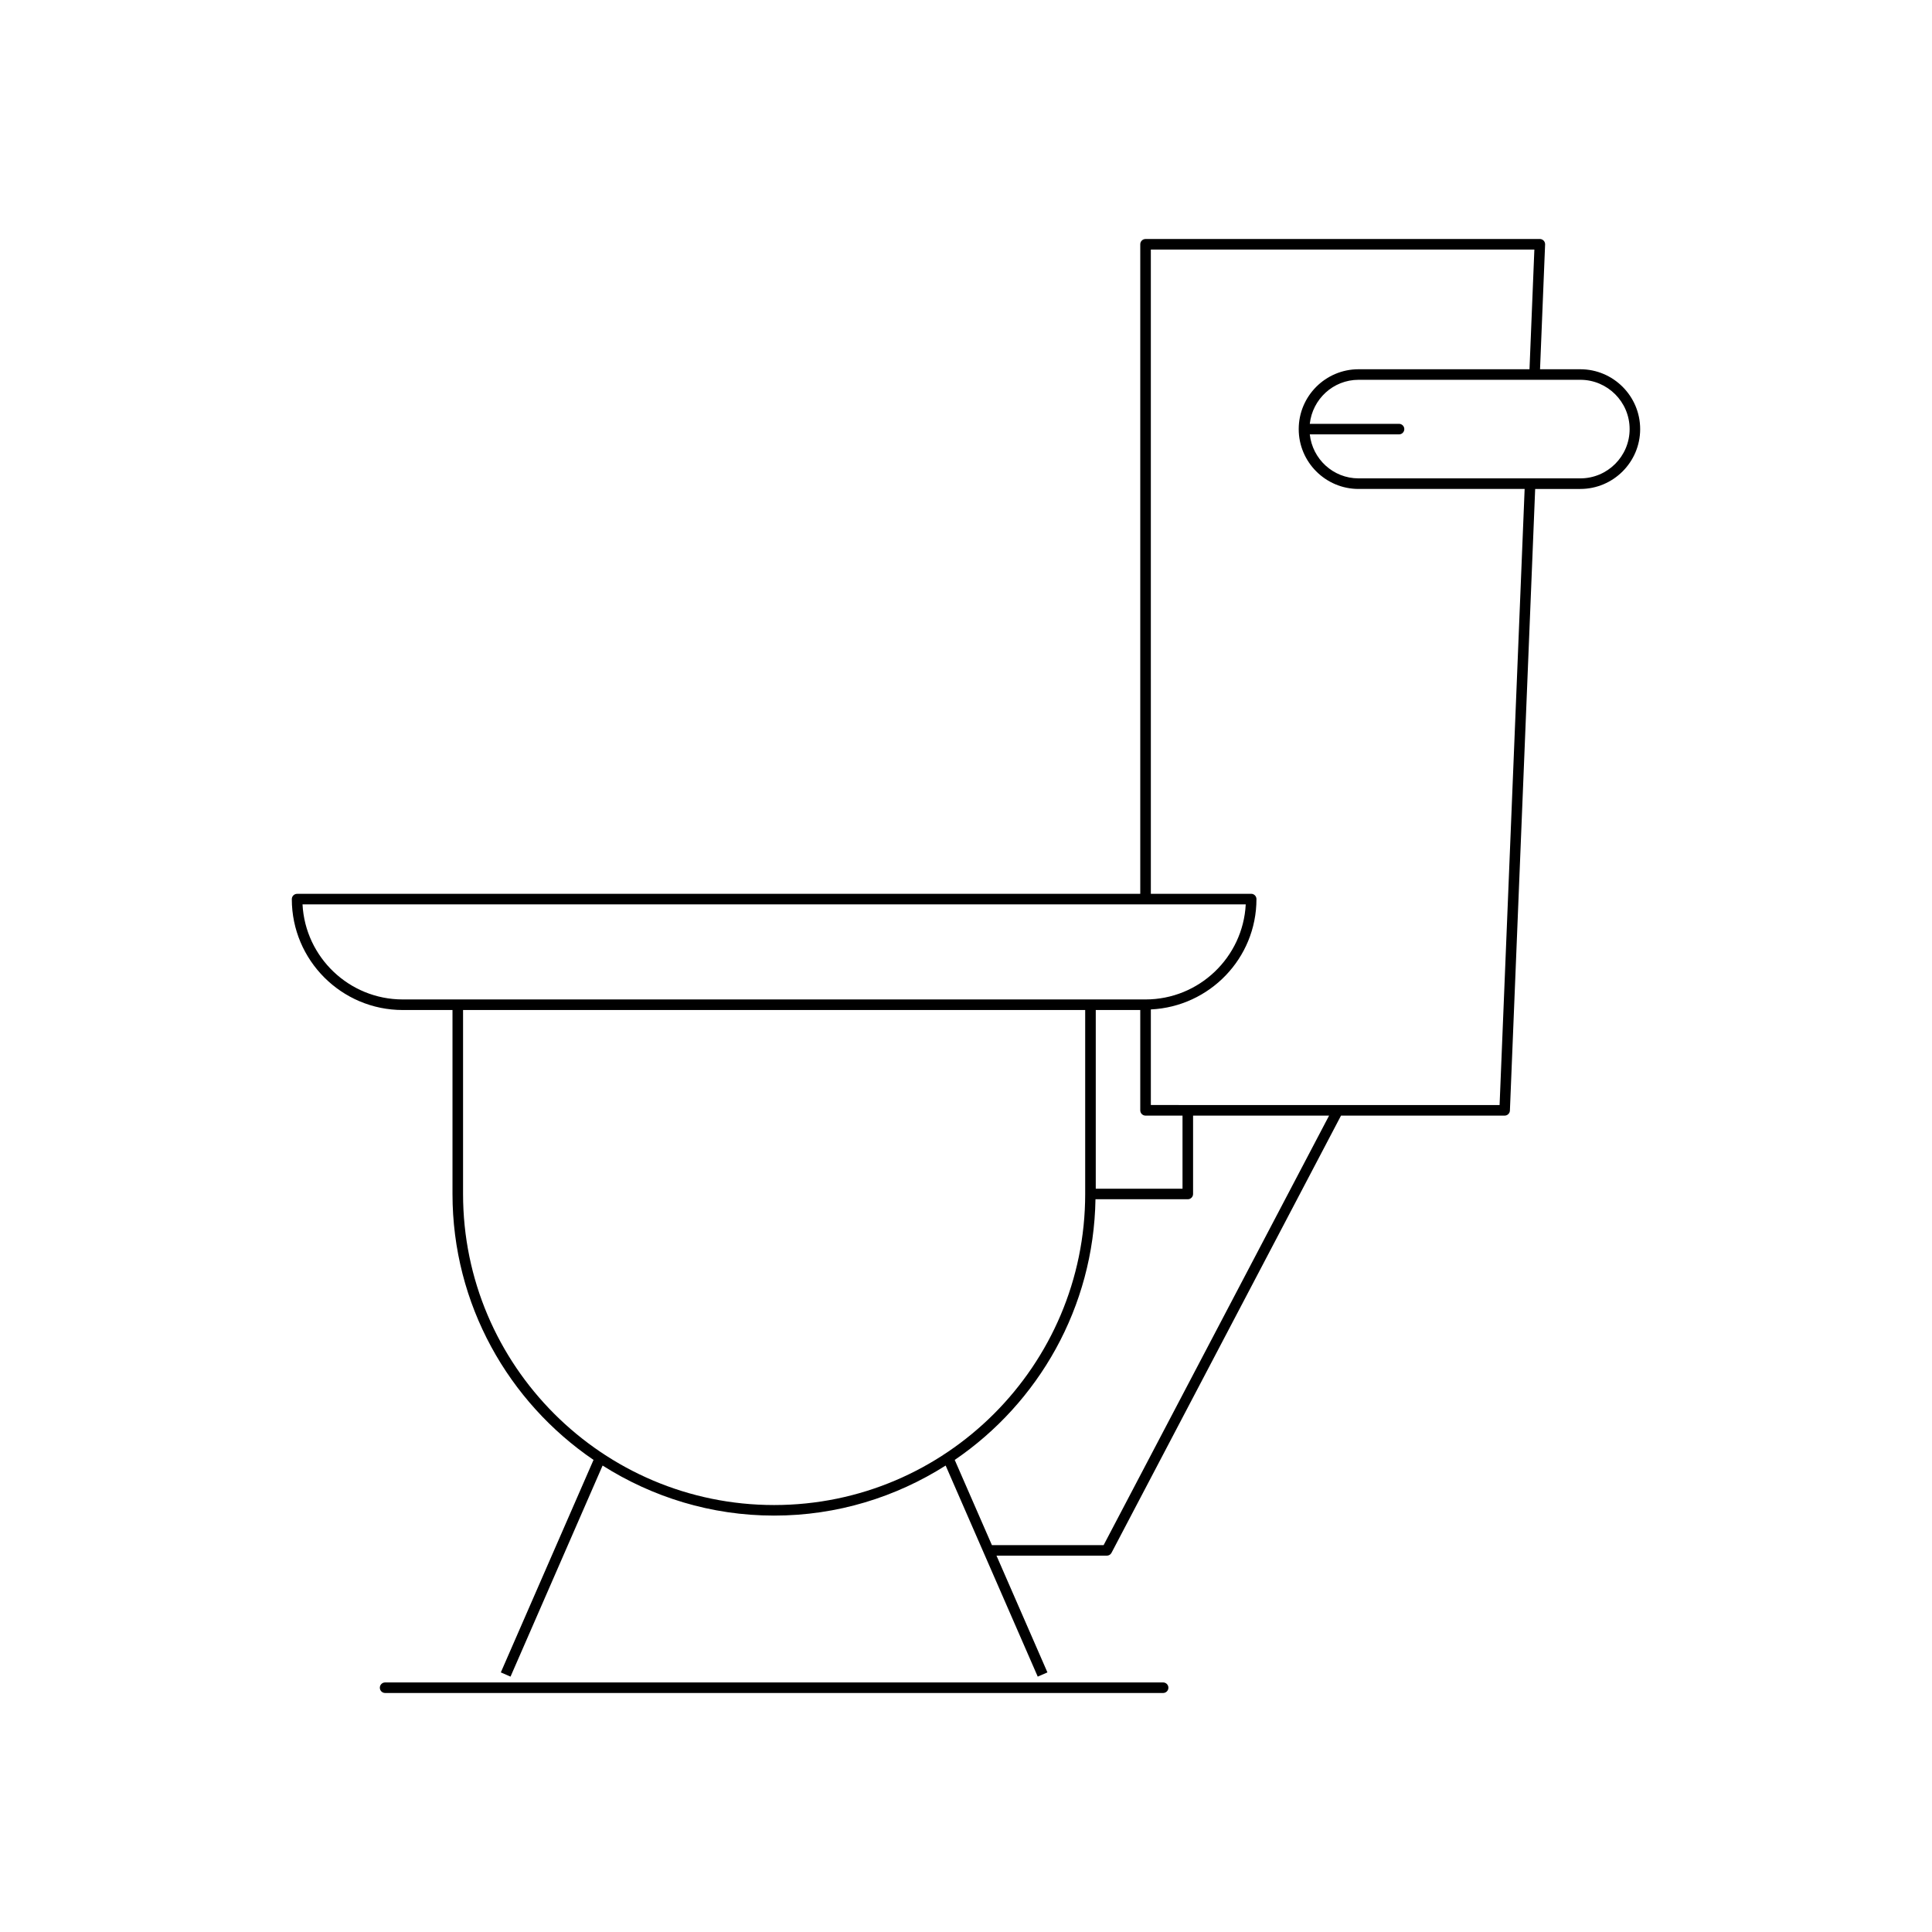 <?xml version="1.0" encoding="UTF-8"?>
<!-- Uploaded to: SVG Repo, www.svgrepo.com, Generator: SVG Repo Mixer Tools -->
<svg fill="#000000" width="800px" height="800px" version="1.1" viewBox="144 144 512 512" xmlns="http://www.w3.org/2000/svg">
 <g>
  <path d="m452.24 592.66c0.77 0 1.398-0.625 1.398-1.398 0-0.773-0.629-1.398-1.398-1.398h-206.18c-0.77 0-1.398 0.625-1.398 1.398 0 0.773 0.629 1.398 1.398 1.398z"/>
  <path d="m250.72 411.66h13.195v48.754c0 29.266 14.836 55.121 37.375 70.477l-24.566 56.312 2.57 1.121 24.402-55.938c13.176 8.352 28.738 13.262 45.457 13.262s32.281-4.91 45.457-13.262l24.402 55.938 2.57-1.121-13.496-30.934h29.234c0.52 0 0.996-0.289 1.242-0.75l60.824-115.87 43.359 0.004c0.75 0 1.367-0.594 1.398-1.344l6.695-164.73h11.961c8.746 0 15.863-7.113 15.863-15.859s-7.117-15.863-15.863-15.863h-10.672l1.344-33.062c0.016-0.379-0.125-0.75-0.387-1.027-0.27-0.273-0.629-0.43-1.012-0.43l-104.49 0.004c-0.77 0-1.398 0.625-1.398 1.398v172.14h-223.45c-0.77 0-1.398 0.625-1.398 1.398 0 16.207 13.184 29.387 29.387 29.387zm98.434 131.19c-45.457 0-82.438-36.98-82.438-82.434v-48.754h164.87v48.754c0 45.453-36.977 82.434-82.434 82.434zm87.32 10.621h-29.609l-9.852-22.578c22.172-15.105 36.832-40.395 37.301-69.078h24.465c0.77 0 1.398-0.625 1.398-1.398v-20.766h36.043zm11.109-113.82h9.797v19.367h-22.992v-47.355l11.793-0.004v26.59c0 0.773 0.629 1.402 1.402 1.402zm115.22-195c7.207 0 13.066 5.859 13.066 13.062s-5.859 13.059-13.066 13.059h-58.777c-6.719 0-12.211-5.121-12.918-11.66l23.648 0.004c0.77 0 1.398-0.625 1.398-1.398 0-0.773-0.629-1.398-1.398-1.398h-23.648c0.711-6.543 6.199-11.668 12.918-11.668zm-113.82-34.52h101.64l-1.289 31.723h-45.301c-8.746 0-15.859 7.113-15.859 15.863 0 8.742 7.113 15.859 15.859 15.859h44.012l-6.637 163.27-92.422-0.004v-25.332c15.543-0.746 27.988-13.52 27.988-29.246 0-0.773-0.629-1.398-1.398-1.398h-26.59zm25.152 173.54c-0.727 14.016-12.359 25.191-26.551 25.191h-196.86c-14.191 0-25.824-11.176-26.551-25.191z"/>
 </g>
</svg>